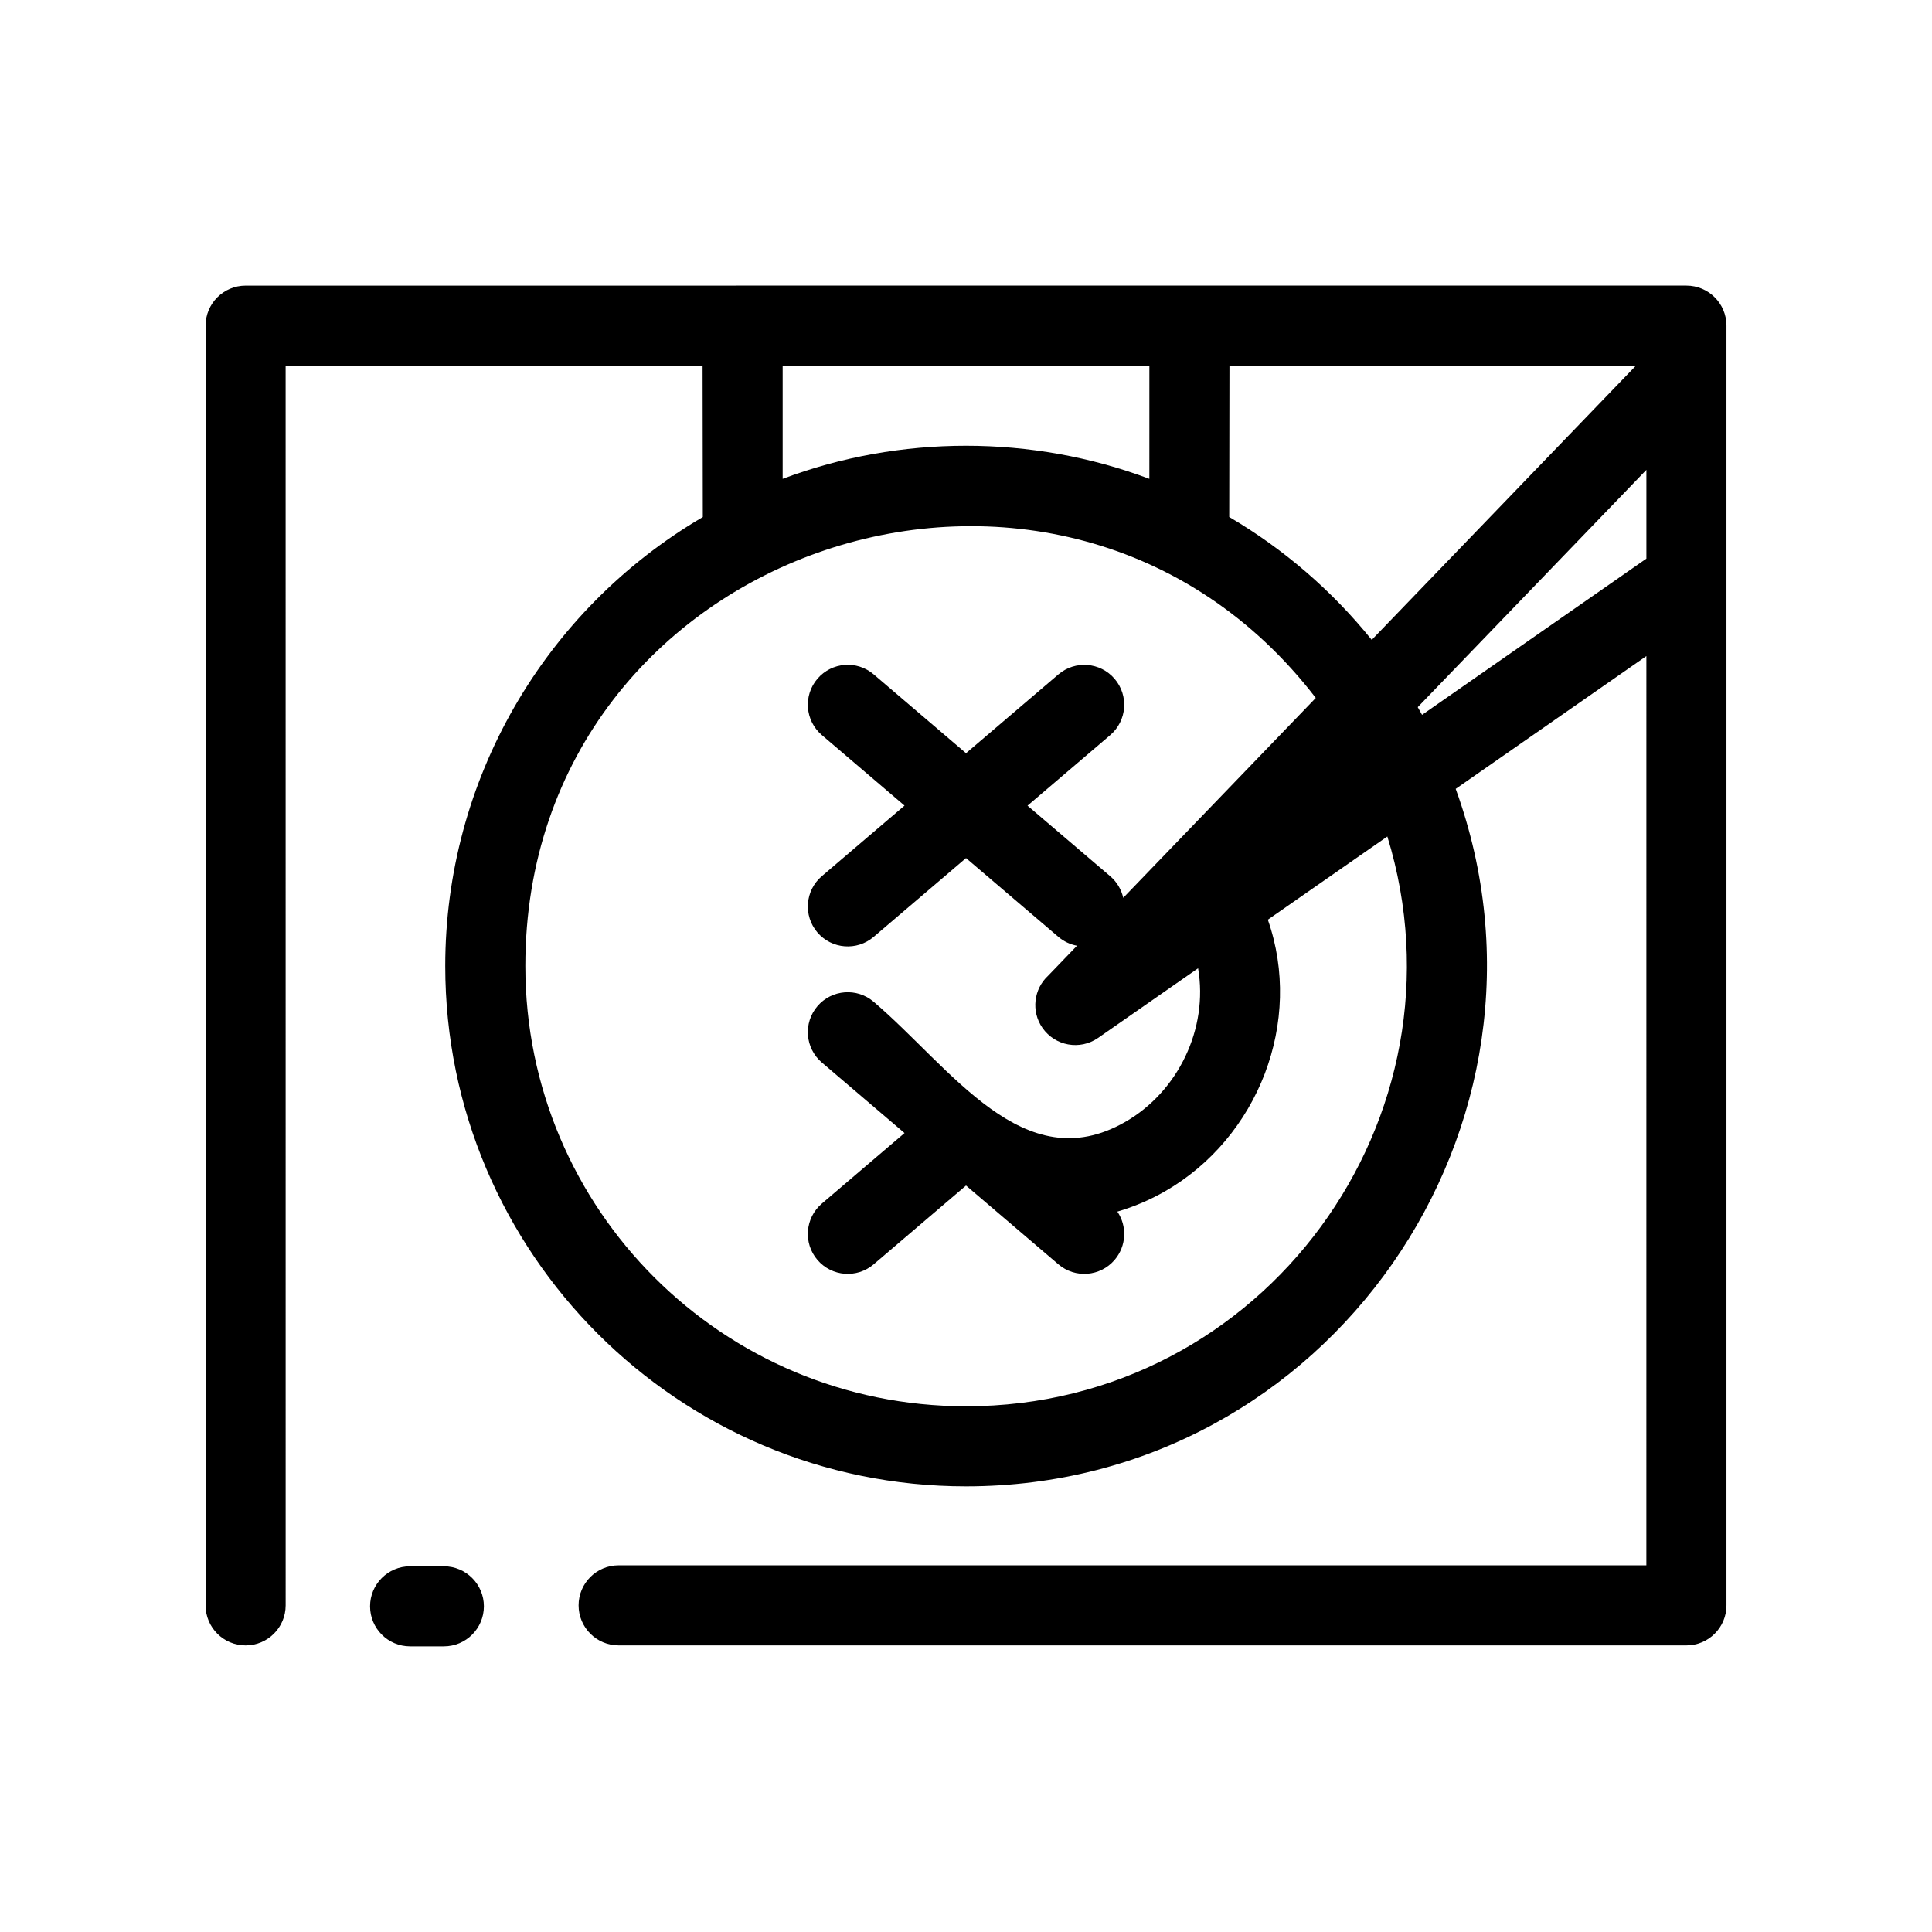<?xml version="1.0" encoding="UTF-8"?>
<!-- Uploaded to: ICON Repo, www.iconrepo.com, Generator: ICON Repo Mixer Tools -->
<svg fill="#000000" width="800px" height="800px" version="1.1" viewBox="144 144 512 512" xmlns="http://www.w3.org/2000/svg">
 <path d="m219.7 569.44c0 5.859-4.75 10.609-10.609 10.609-5.859 0-10.609-4.75-10.609-10.609v-339.14c0-5.859 4.75-10.609 10.609-10.609l131.71-0.004h250.12c5.859 0 10.609 4.75 10.609 10.609v339.14c0 5.859-4.75 10.609-10.609 10.609h-282.98c-5.859 0-10.609-4.75-10.609-10.609s4.75-10.609 10.609-10.609h272.36l0.004-240.96-50.531 35.191c32.258 88.902-33.582 184.84-129.78 184.84-76.117 0-138-61.758-138-137.9 0-49.141 26.098-94.238 68.258-118.98l-0.059-40.102h-110.5zm260.29-181.71c9.465 26.953-2.504 57.816-27.301 72.004-3.91 2.238-8.117 4.051-12.574 5.356 2.602 3.848 2.434 9.105-0.73 12.801-3.797 4.438-10.48 4.957-14.914 1.16l-24.465-20.871-24.465 20.871c-4.438 3.797-11.113 3.281-14.914-1.16-3.797-4.438-3.281-11.113 1.16-14.918l21.922-18.703-21.922-18.703c-4.438-3.797-4.957-10.48-1.16-14.918s10.48-4.957 14.914-1.16c20.656 17.629 39.715 47.246 66.629 31.848 14.07-8.051 22.082-24.762 19.336-40.734l-26.496 18.453c-4.805 3.34-11.41 2.152-14.75-2.656-3.059-4.402-2.316-10.312 1.523-13.844l7.633-7.926c-1.773-0.328-3.481-1.109-4.949-2.363l-24.461-20.863-24.465 20.871c-4.438 3.797-11.113 3.281-14.914-1.16-3.797-4.438-3.281-11.117 1.16-14.914l21.922-18.703-21.922-18.703c-4.438-3.797-4.957-10.48-1.16-14.914 3.797-4.438 10.48-4.957 14.914-1.16l24.465 20.887 24.465-20.871c4.438-3.797 11.117-3.273 14.914 1.16 3.797 4.438 3.281 11.113-1.16 14.914l-21.922 18.703 21.922 18.703c1.805 1.547 2.961 3.566 3.445 5.719l51.023-52.973c-67.223-87.508-209.47-40.688-209.47 71.039 0 64.539 52.273 116.68 116.78 116.68 79.059 0 134.5-76.586 111.66-151zm100.32-95.691v-23.523l-60.594 62.891c0.387 0.676 0.77 1.352 1.145 2.035zm-2.773-51.137h-107.72l-0.059 40.102c14.434 8.469 27.266 19.543 37.766 32.57zm-128.94 0h-97.184v30c31.066-11.699 66.113-11.699 97.18 0zm-186.97 318.18h-8.949c-5.859 0-10.609 4.75-10.609 10.609 0 5.859 4.75 10.609 10.609 10.609h8.949c5.859 0 10.609-4.75 10.609-10.609 0-5.859-4.75-10.609-10.609-10.609z"/>
</svg>